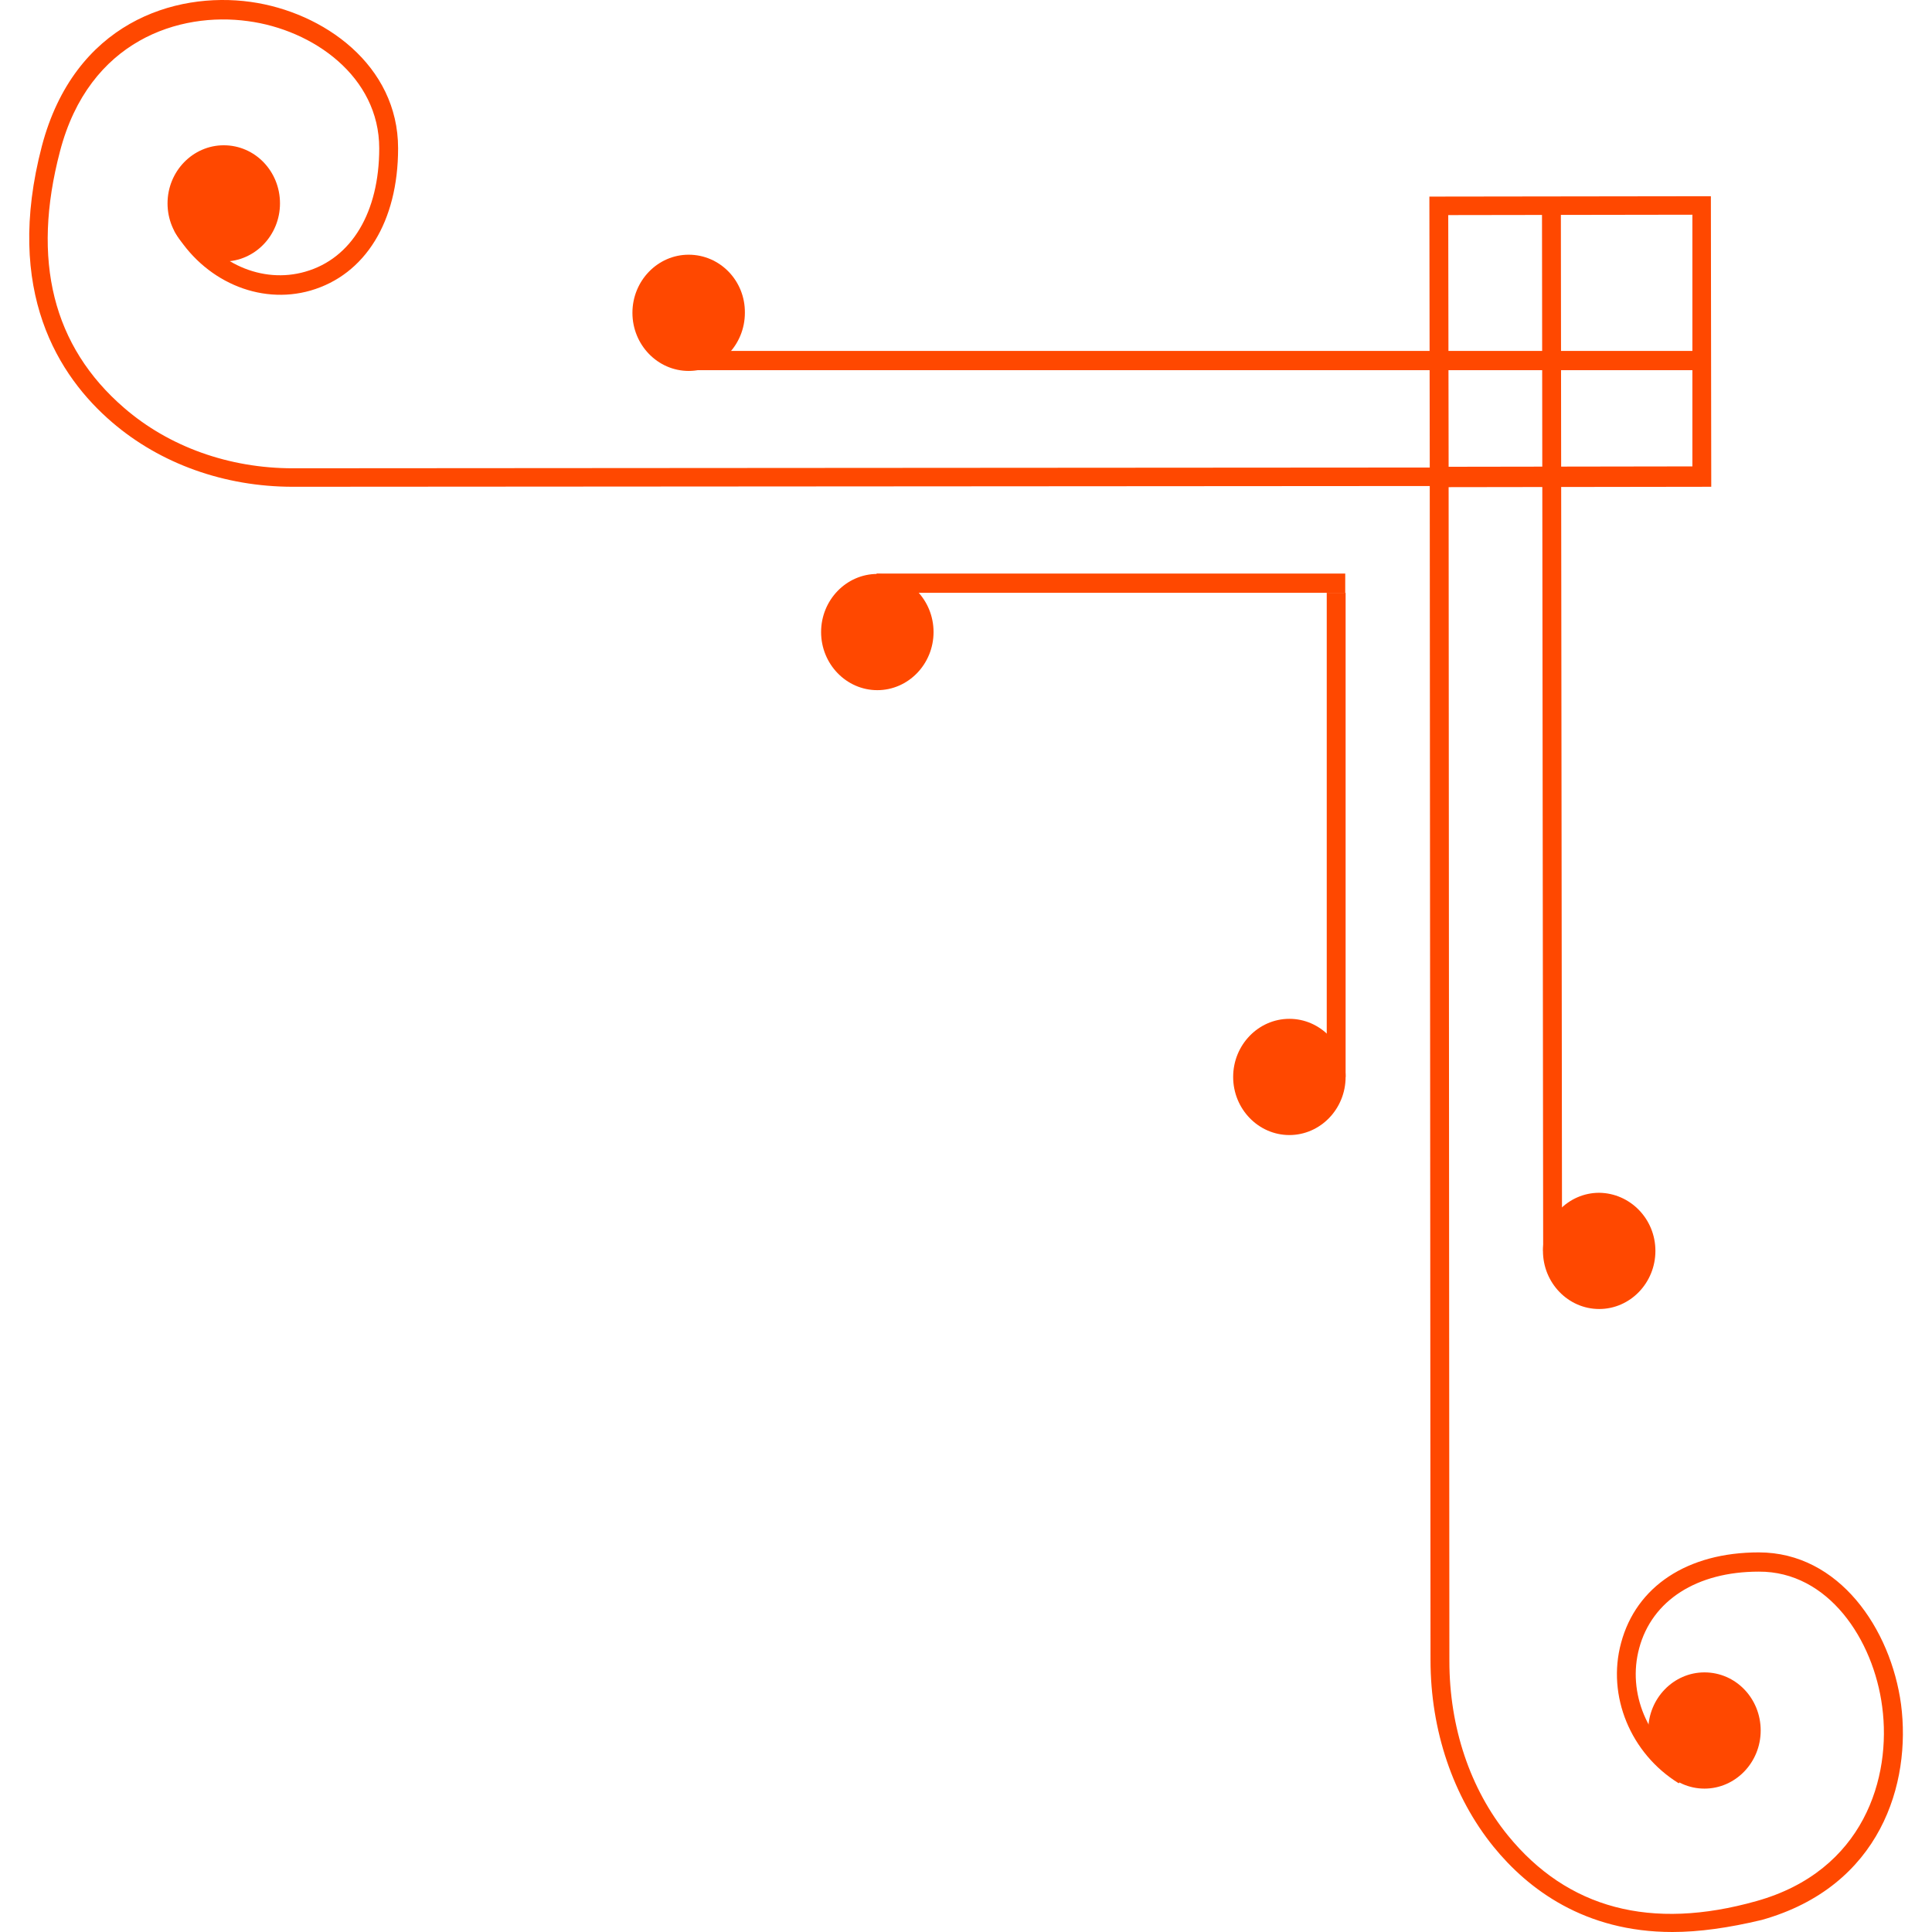 <?xml version="1.0" encoding="utf-8"?>
<!-- Generator: Adobe Illustrator 23.0.5, SVG Export Plug-In . SVG Version: 6.00 Build 0)  -->
<svg version="1.1" id="Layer_1" xmlns="http://www.w3.org/2000/svg" xmlns:xlink="http://www.w3.org/1999/xlink" x="0px" y="0px"
	 viewBox="0 0 512 512" style="enable-background:new 0 0 512 512;" xml:space="preserve">
<style type="text/css">
	.st0{fill:#FF4800;}
</style>
<g>
	<path class="st0" d="M466.6,458.6c0,8.5-6.7,15.4-14.9,15.4c-8.2,0-14.9-6.9-14.9-15.4c0-8.5,6.7-15.4,14.9-15.4
		C460,443.2,466.6,450.1,466.6,458.6"/>
	<path class="st0" d="M438.7,331.5c0,8.5-6.7,15.4-14.9,15.4c-8.2,0-14.9-6.9-14.9-15.4c0-8.5,6.7-15.4,14.9-15.4
		C432,316.2,438.7,323,438.7,331.5"/>
	
		<rect x="408.8" y="54.4" transform="matrix(1 -1.124471e-03 1.124471e-03 1 -0.217 0.463)" class="st0" width="5" height="277.1"/>
	<path class="st0" d="M326.8,285.4c0,8.5,6.7,15.4,14.9,15.4c8.2,0,14.9-6.9,14.9-15.4c0-8.5-6.7-15.4-14.9-15.4
		C333.5,270,326.8,276.9,326.8,285.4"/>
	<rect x="351.6" y="157.1" class="st0" width="5" height="128.3"/>
	<path class="st0" d="M443.2,512c-23.3,0-38.3-11.4-47.4-22.6c-10.7-13.2-16.7-30.8-16.7-49.5l-0.2-311.1l-301.3,0.2
		c-18.1,0-35.1-6.1-47.9-17.1C15.6,99.8,1,77.3,11.1,38.7c8.6-32.6,35.1-41,55.3-38.2c19.4,2.7,39.1,16.8,39.1,38.8
		c0,19.4-8.7,33.5-23.2,37.7c-13.6,3.9-28.4-2.6-36.1-15.8l4.3-2.6C57,69.8,69.5,75.3,80.9,72c12.3-3.5,19.6-15.8,19.6-32.7
		c0-19-17.5-31.4-34.8-33.7c-18.1-2.5-42.1,5-49.8,34.5c-7.6,28.9-1.9,51.7,17,68c11.9,10.3,27.8,16,44.7,16l301.3-0.2l-0.1-71.8
		l74.6-0.1l0.1,77l-69.6,0.1l0.2,311.1c0,17.5,5.5,33.9,15.5,46.2c15.8,19.4,37.9,25.3,65.9,17.4c28.5-8,35.8-32.8,33.3-51.5
		c-2.3-17.8-14.3-35.9-32.7-35.8c-16.4,0-28.3,7.6-31.7,20.3c-3.2,11.8,2.2,24.7,13.1,31.4l-2.6,4.4c-12.8-7.9-19.1-23.2-15.3-37.2
		c4-15,17.6-24,36.5-24c21.3,0,35,20.3,37.7,40.3c2.7,20.8-5.3,48.2-36.9,57.1C458.1,510.9,450.3,512,443.2,512 M383.9,123.7
		l64.6-0.1l0-66.7L383.8,57L383.9,123.7z"/>
	<path class="st0" d="M59.3,38.5c-8.2,0-14.9,6.9-14.9,15.4c0,8.5,6.7,15.4,14.9,15.4c8.2,0,14.9-6.9,14.9-15.4
		C74.2,45.4,67.6,38.5,59.3,38.5"/>
	<path class="st0" d="M182.5,67.5c-8.2,0-14.9,6.9-14.9,15.4c0,8.5,6.7,15.4,14.9,15.4c8.2,0,14.9-6.9,14.9-15.4
		C197.5,74.4,190.8,67.5,182.5,67.5"/>
	<rect x="182.6" y="93" class="st0" width="268.4" height="5.1"/>
	<path class="st0" d="M232.5,182.9c-8.2,0-14.9-6.9-14.9-15.4c0-8.5,6.7-15.4,14.9-15.4c8.2,0,14.9,6.9,14.9,15.4
		C247.4,176,240.7,182.9,232.5,182.9"/>
	<rect x="232.3" y="152" class="st0" width="124.2" height="5.1"/>
</g>
</svg>
